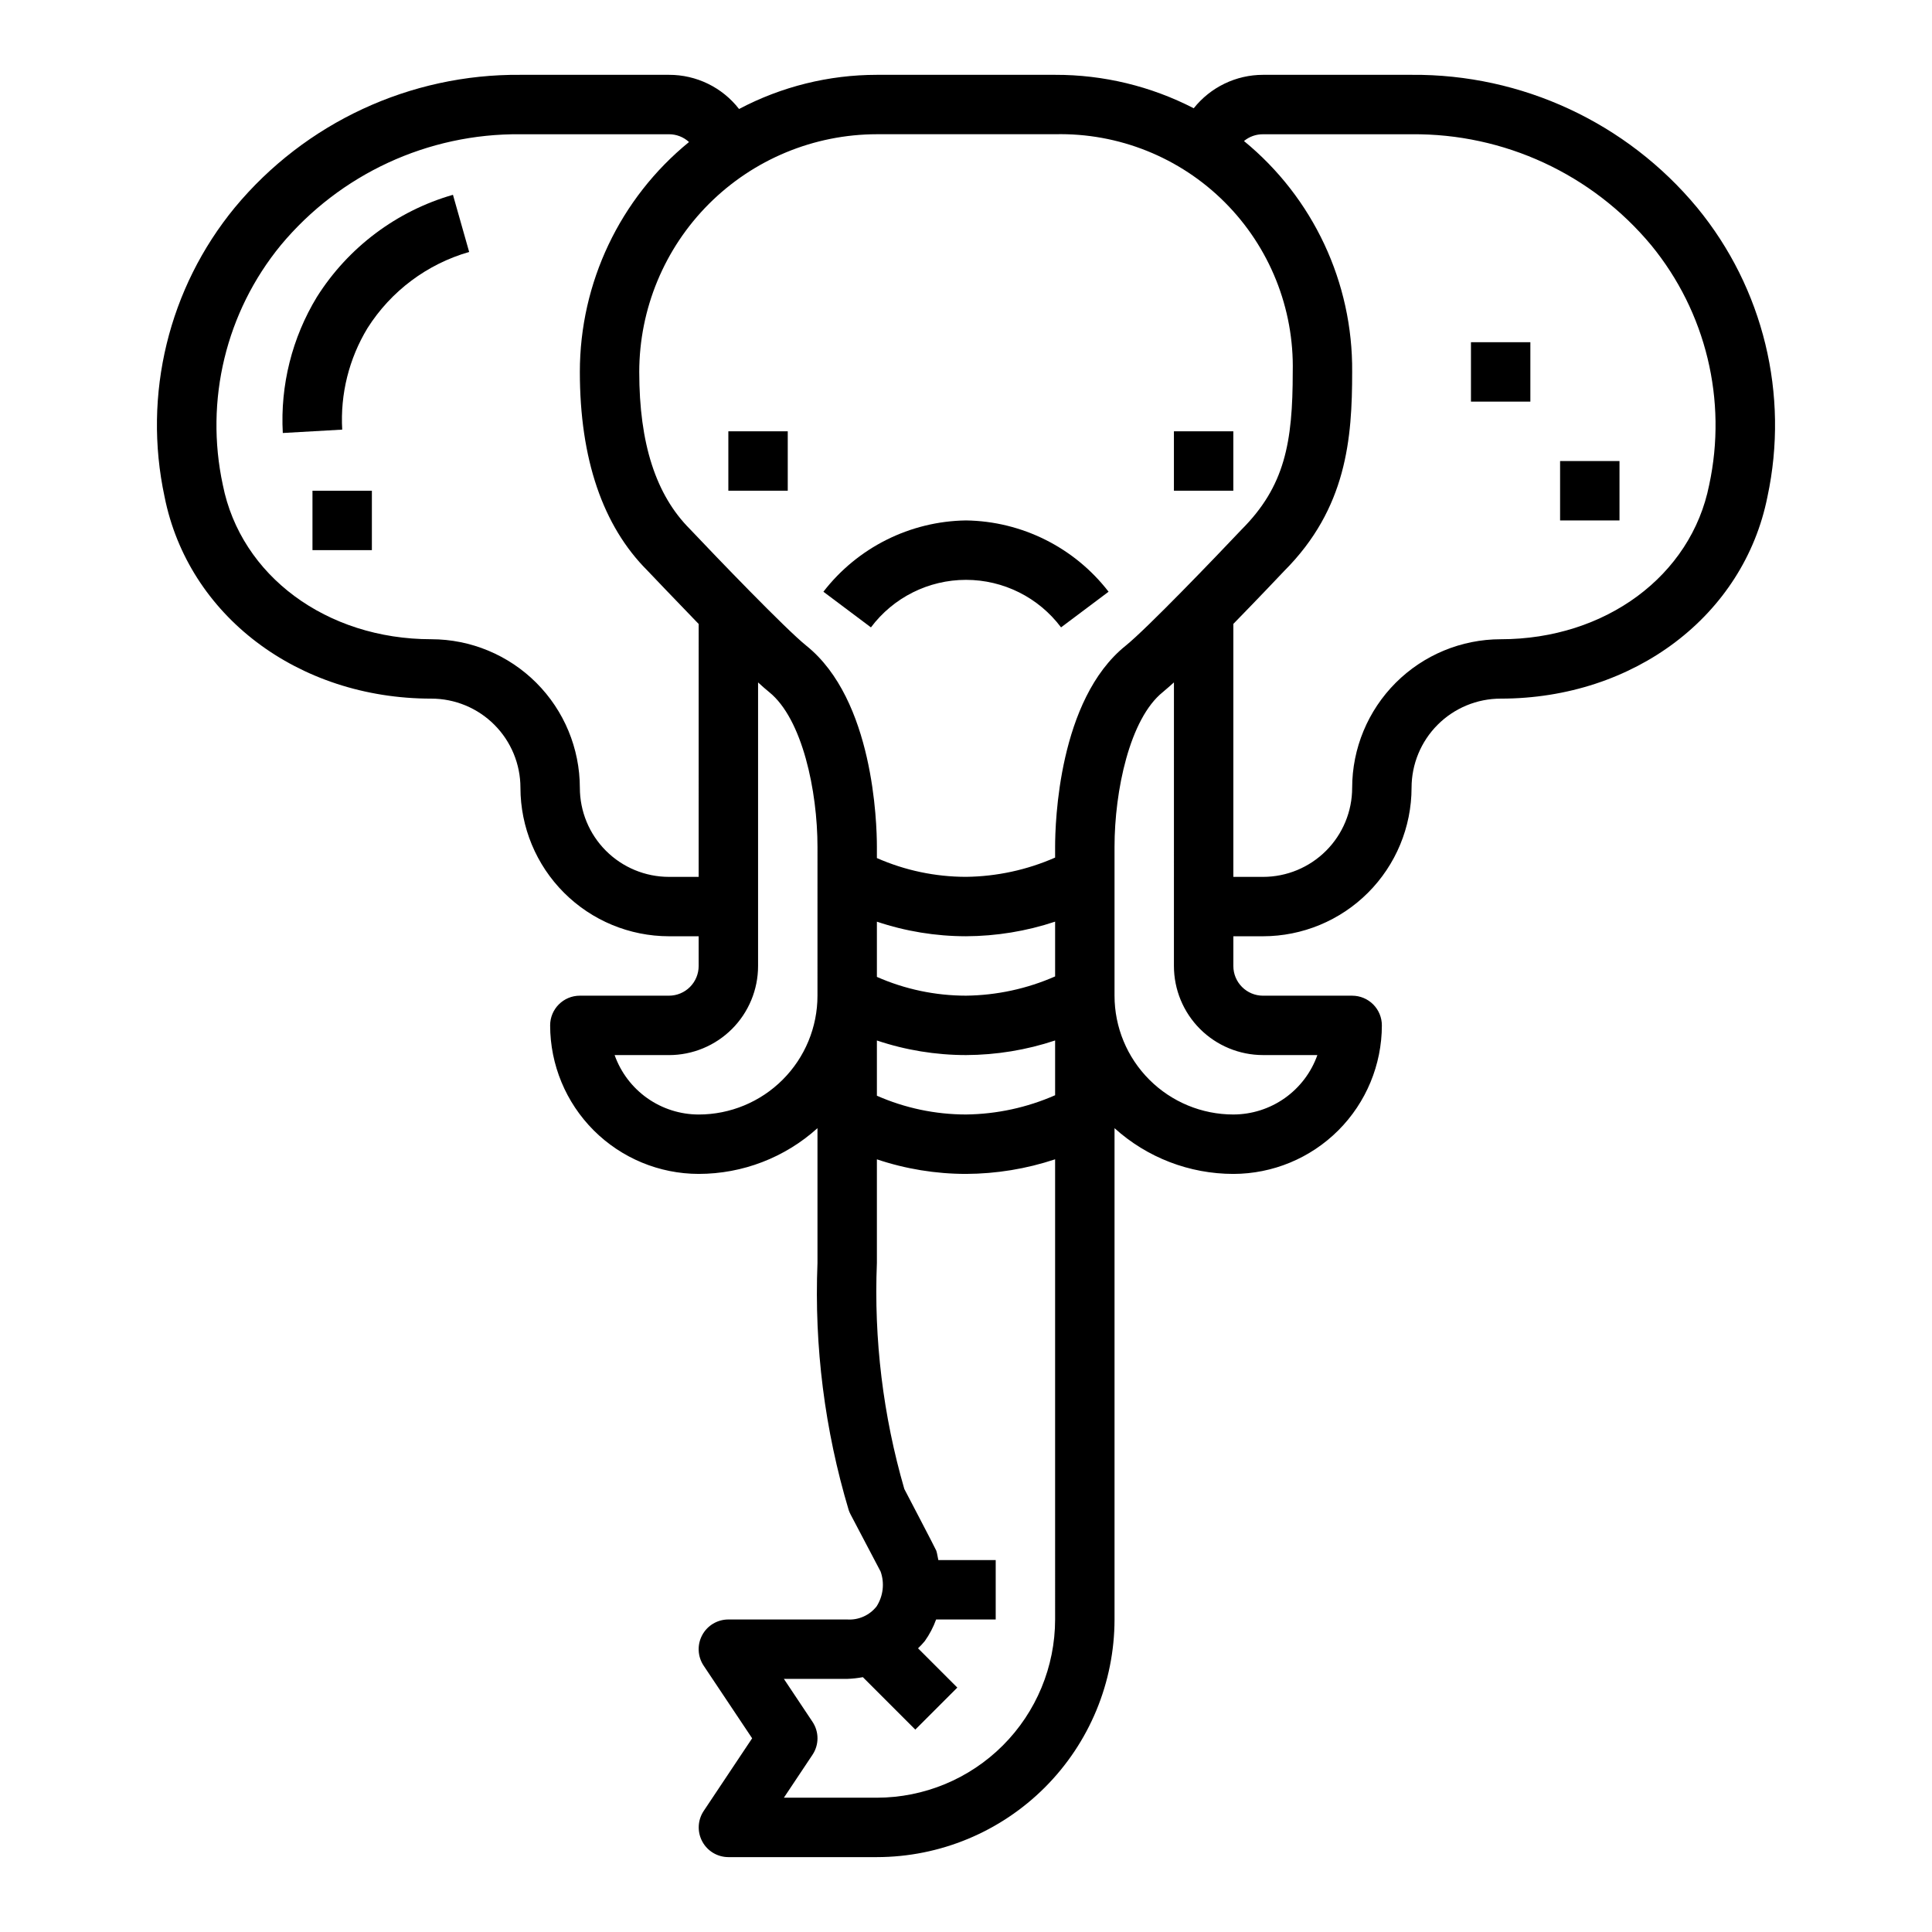 <?xml version="1.0" encoding="UTF-8"?>
<!-- The Best Svg Icon site in the world: iconSvg.co, Visit us! https://iconsvg.co -->
<svg fill="#000000" width="800px" height="800px" version="1.1" viewBox="144 144 512 512" xmlns="http://www.w3.org/2000/svg">
 <g>
  <path d="m478.72 392.12c10.434-0.012 20.438-4.16 27.816-11.539 7.379-7.379 11.531-17.383 11.543-27.82 0-6.262 2.488-12.27 6.918-16.699 4.43-4.43 10.434-6.918 16.699-6.918 35.367 0 64.441-22.043 70.699-53.531v0.004c5.789-27.043-1.074-55.246-18.641-76.602-18.66-22.504-46.445-35.422-75.676-35.184h-39.359c-7.152 0-13.914 3.262-18.367 8.859-11.355-5.856-23.957-8.895-36.738-8.859h-47.23c-12.73 0-25.27 3.106-36.527 9.055-4.453-5.734-11.316-9.078-18.578-9.055h-39.359c-29.223-0.246-57.008 12.656-75.672 35.141-17.578 21.367-24.445 49.59-18.645 76.645 6.262 31.488 35.332 53.527 70.699 53.527 6.266 0 12.273 2.488 16.699 6.918 4.43 4.43 6.918 10.438 6.918 16.699 0.012 10.438 4.164 20.441 11.543 27.82 7.379 7.379 17.383 11.527 27.816 11.539h7.871v7.875c0 2.086-0.828 4.09-2.305 5.566-1.477 1.477-3.477 2.305-5.566 2.305h-23.613c-4.348 0-7.875 3.523-7.875 7.871 0.012 10.434 4.164 20.441 11.543 27.82 7.379 7.375 17.383 11.527 27.816 11.539 11.637-0.004 22.855-4.32 31.488-12.121v35.738c-0.879 22.129 1.918 44.25 8.273 65.465 0.137 0.402 0.305 0.797 0.504 1.172l7.949 15.121h0.004c1.086 3.074 0.695 6.477-1.055 9.227-1.867 2.379-4.785 3.68-7.801 3.481h-31.488c-2.906 0-5.574 1.598-6.941 4.156-1.371 2.562-1.223 5.668 0.391 8.086l12.848 19.246-12.832 19.246c-1.609 2.414-1.762 5.516-0.395 8.074 1.363 2.562 4.027 4.16 6.93 4.168h39.359c16.695-0.02 32.703-6.66 44.512-18.469 11.805-11.805 18.445-27.812 18.465-44.508v-130.2c8.633 7.801 19.852 12.117 31.488 12.121 10.434-0.012 20.438-4.164 27.816-11.539 7.379-7.379 11.531-17.387 11.543-27.82 0-2.086-0.828-4.09-2.305-5.566-1.477-1.477-3.481-2.305-5.566-2.305h-23.617c-4.348 0-7.871-3.523-7.871-7.871v-7.875zm0-212.54h39.359c24.508-0.238 47.828 10.555 63.504 29.395 14.539 17.727 20.199 41.121 15.367 63.535-4.777 24.078-27.496 40.895-55.254 40.895-10.434 0.012-20.441 4.164-27.82 11.543-7.375 7.379-11.527 17.383-11.539 27.816 0 6.266-2.488 12.27-6.918 16.699-4.43 4.43-10.438 6.918-16.699 6.918h-7.871v-67.039c6.512-6.668 12.297-12.777 13.438-13.988 16.656-16.656 18.051-35.219 18.051-52.797 0.203-23.684-10.344-46.184-28.672-61.184 1.422-1.176 3.211-1.812 5.055-1.793zm-157.44 196.8c-6.262 0-12.27-2.488-16.699-6.918-4.43-4.43-6.914-10.434-6.914-16.699-0.016-10.434-4.164-20.438-11.543-27.816-7.379-7.379-17.383-11.531-27.82-11.543-27.758 0-50.477-16.816-55.254-40.895-4.828-22.414 0.828-45.809 15.367-63.535 15.68-18.84 38.996-29.633 63.504-29.395h39.359c1.969-0.008 3.867 0.73 5.316 2.062-18.309 14.926-28.93 37.293-28.93 60.914 0 23.059 6.07 40.824 17.895 52.641 1.219 1.281 7.086 7.445 13.594 14.168l-0.004 67.016zm39.359 31.488c0 8.352-3.316 16.359-9.223 22.266-5.902 5.906-13.914 9.223-22.266 9.223-4.883-0.008-9.641-1.523-13.629-4.34-3.988-2.82-7.004-6.805-8.641-11.406h14.398c6.266 0 12.27-2.488 16.699-6.914 4.43-4.43 6.918-10.438 6.918-16.699v-75.148c1.117 1.023 2.133 1.914 2.945 2.566 8.793 7.086 12.801 26.207 12.801 41.012zm62.977 165.31c-0.012 12.523-4.992 24.527-13.848 33.383-8.855 8.855-20.859 13.836-33.383 13.848h-24.648l7.582-11.375c1.766-2.644 1.766-6.09 0-8.738l-7.582-11.375h16.777c1.395-0.047 2.781-0.199 4.156-0.457l13.895 13.895 11.133-11.133-10.406-10.406-0.004 0.004c0.637-0.605 1.234-1.246 1.793-1.922 1.254-1.762 2.266-3.688 3-5.723h15.793v-15.746h-15.203c-0.203-0.836-0.27-1.66-0.543-2.488-0.133-0.41-8.469-16.344-8.469-16.344v0.004c-5.637-19.441-8.094-39.664-7.273-59.891v-27.48c7.613 2.555 15.586 3.859 23.617 3.863 8.027-0.031 15.996-1.336 23.613-3.871zm0-138.93c-7.445 3.273-15.48 5.008-23.613 5.102-8.133-0.008-16.176-1.699-23.617-4.977v-14.633c7.613 2.555 15.586 3.859 23.617 3.863 8.027-0.031 15.996-1.336 23.613-3.871zm0-31.488c-7.445 3.273-15.48 5.008-23.613 5.102-8.133-0.004-16.176-1.699-23.617-4.977v-14.633c7.613 2.555 15.586 3.859 23.617 3.863 8.027-0.031 15.996-1.336 23.613-3.871zm55.105 20.844h14.398c-1.633 4.602-4.652 8.586-8.641 11.406-3.984 2.816-8.746 4.332-13.629 4.34-8.352 0-16.359-3.316-22.266-9.223s-9.223-13.914-9.223-22.266v-39.438c0-14.809 4.008-33.961 12.801-41.012 0.789-0.652 1.828-1.574 2.945-2.566l-0.004 75.145c0 6.262 2.488 12.27 6.918 16.699 4.43 4.426 10.438 6.914 16.699 6.914zm-36.414-108.48c-17.793 14.281-18.691 46.902-18.691 53.297v2.852-0.004c-7.445 3.273-15.48 5.008-23.613 5.102-8.133-0.004-16.176-1.699-23.617-4.977v-2.973c0-6.391-0.898-39.016-18.688-53.293-5.551-4.457-24.043-23.711-30.852-30.914-9.035-9.047-13.438-22.672-13.438-41.668 0.02-16.695 6.66-32.703 18.465-44.512 11.809-11.805 27.816-18.445 44.512-18.465h47.23c16.816-0.383 33.059 6.129 44.953 18.023 11.895 11.895 18.406 28.137 18.023 44.953 0 18.719-2.078 30.309-13.594 41.824-6.652 7.043-25.137 26.301-30.691 30.754z"/>
  <path d="m337.02 258.3h15.742v15.742h-15.742z"/>
  <path d="m455.1 258.3h15.742v15.742h-15.742z"/>
  <path d="m400 281.92c-14.816 0.211-28.73 7.168-37.789 18.895l12.594 9.445h0.004c5.945-7.93 15.277-12.594 25.191-12.594 9.91 0 19.242 4.664 25.188 12.594l12.594-9.445h0.004c-9.059-11.73-22.969-18.688-37.785-18.895z"/>
  <path d="m227.99 222.68c-6.59 10.836-9.742 23.41-9.047 36.07l15.742-0.898h0.004c-0.539-9.438 1.801-18.82 6.707-26.906 6.203-9.797 15.789-16.977 26.938-20.176l-4.297-15.145h-0.004c-14.926 4.293-27.754 13.922-36.043 27.055z"/>
  <path d="m226.81 274.05h15.742v15.742h-15.742z"/>
  <path d="m557.44 266.18h15.742v15.742h-15.742z"/>
  <path d="m533.82 234.69h15.742v15.742h-15.742z"/>
 </g>
</svg>